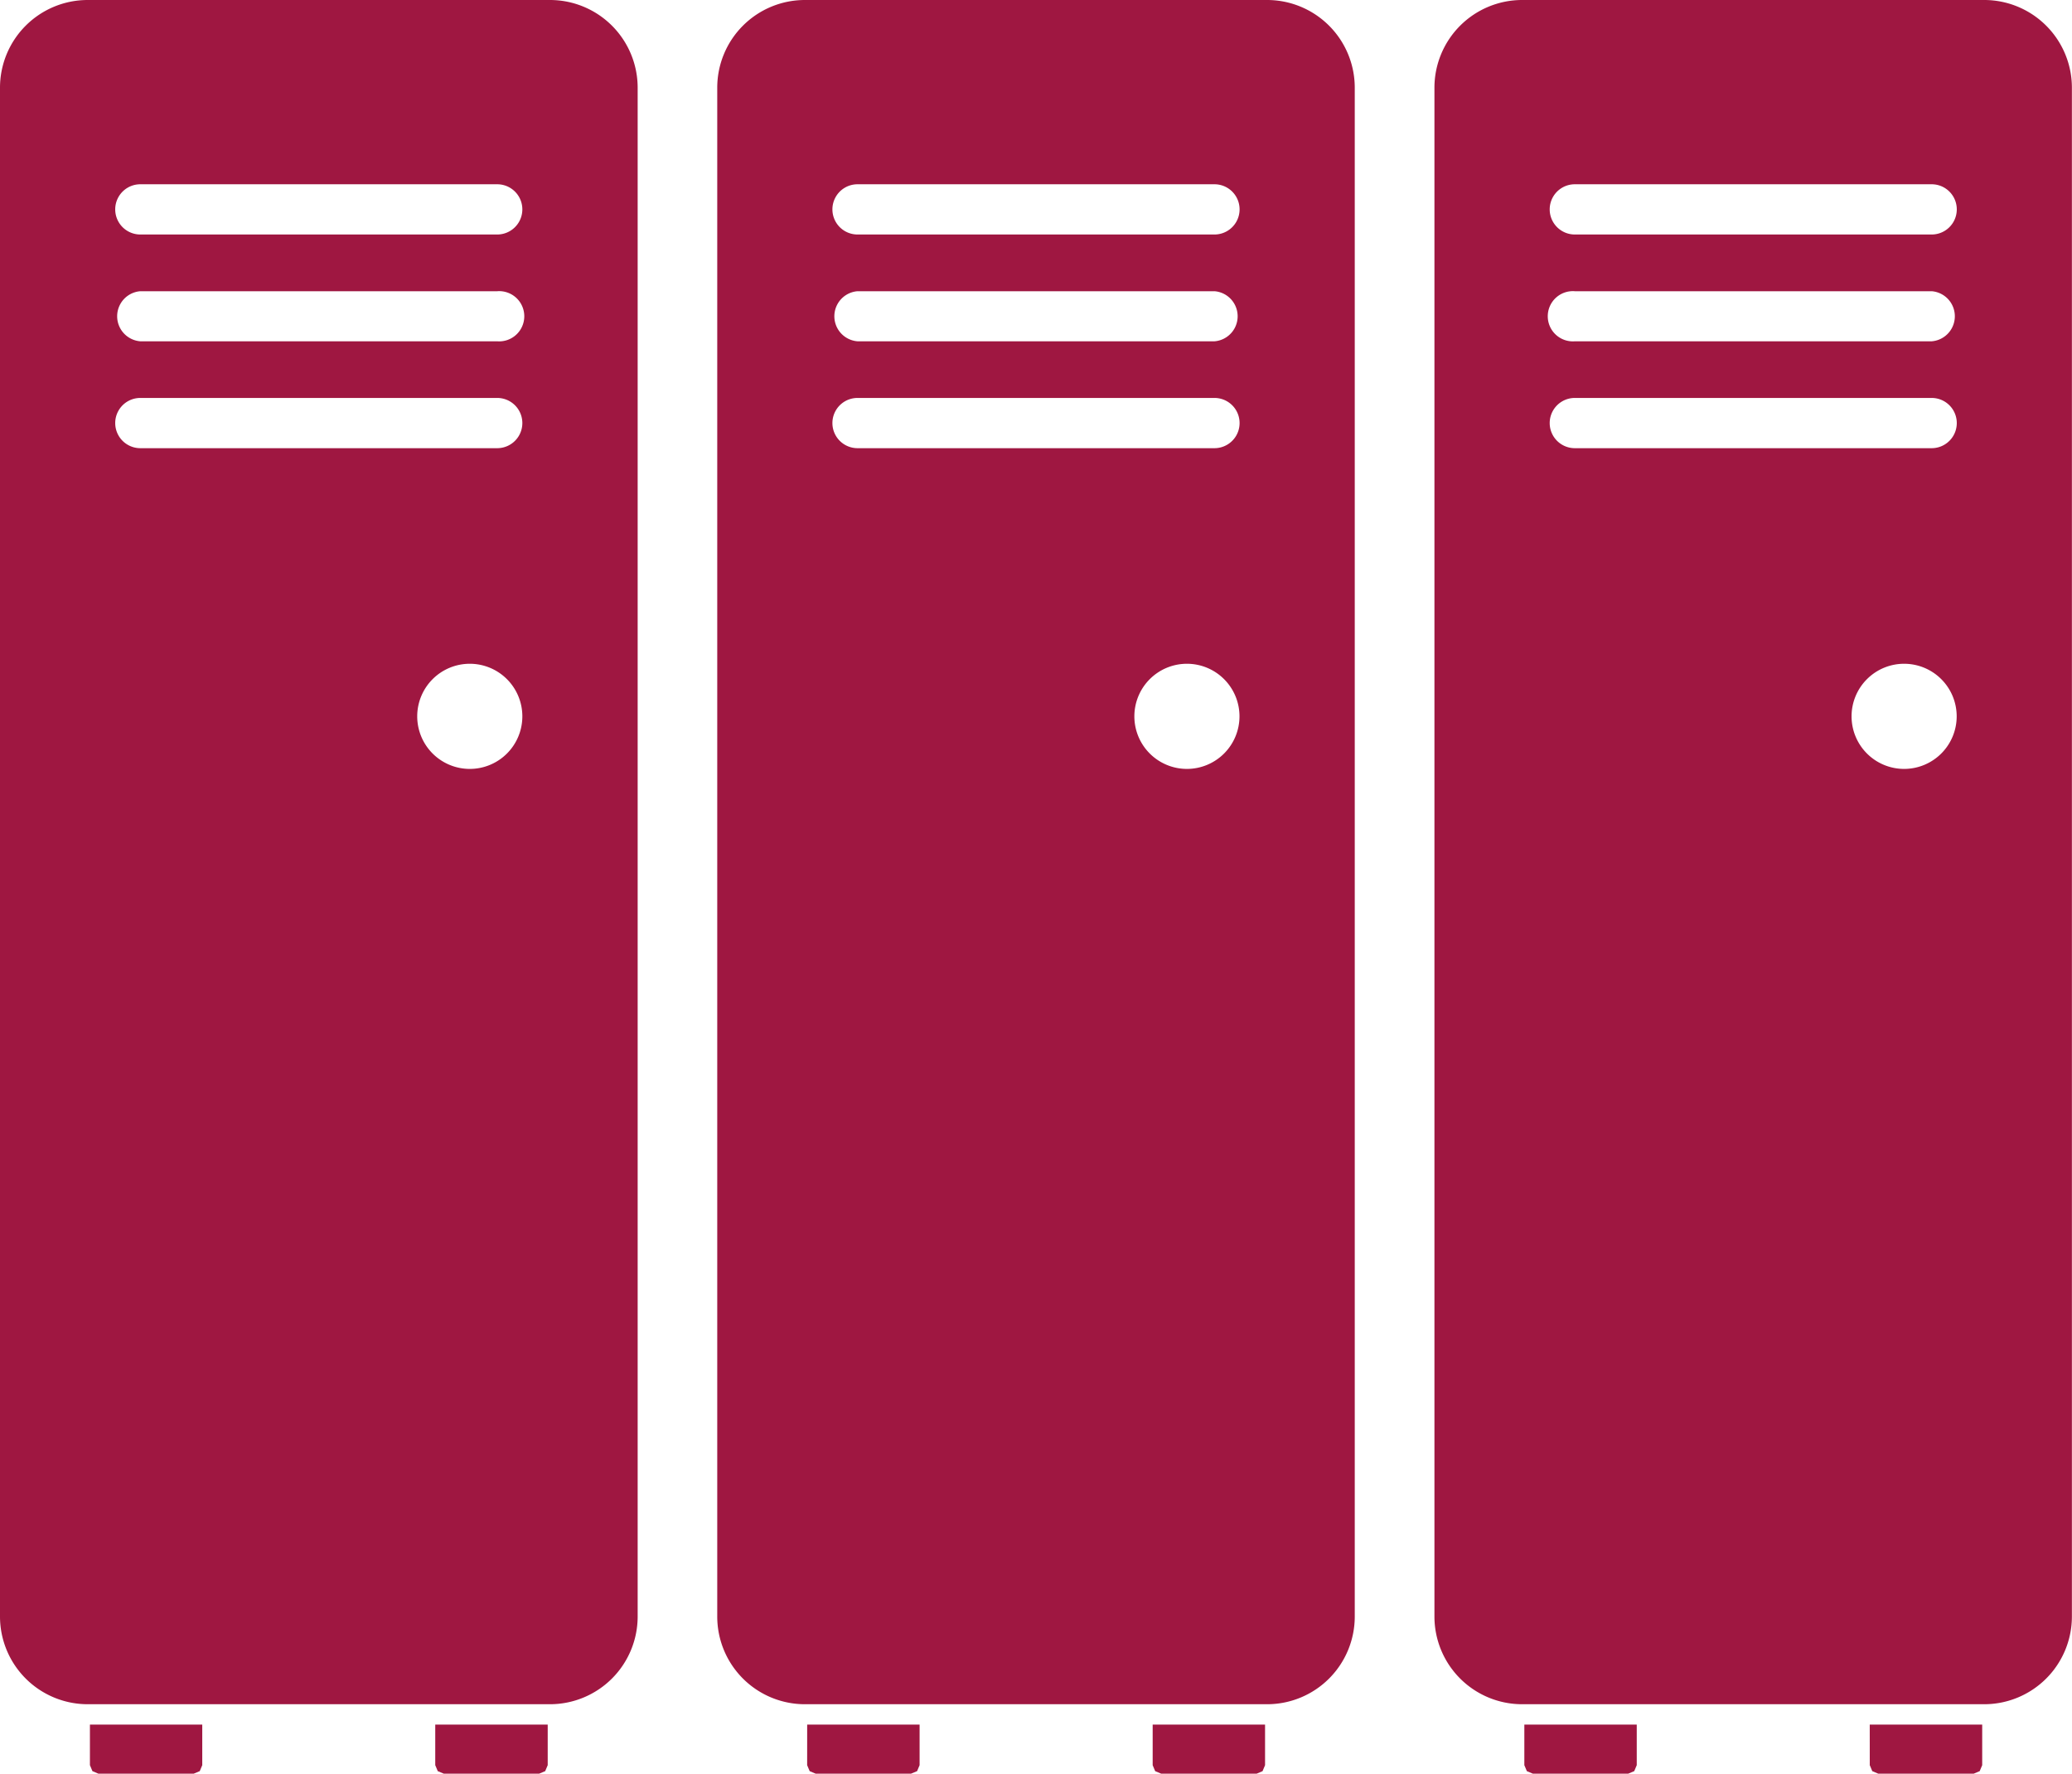 <svg xmlns="http://www.w3.org/2000/svg" xmlns:xlink="http://www.w3.org/1999/xlink" width="82.508" height="70.611" viewBox="0 0 82.508 70.611">
  <defs>
    <clipPath id="clip-path">
      <rect width="82.508" height="70.611" fill="#9f1741"/>
    </clipPath>
  </defs>
  <g clip-path="url(#clip-path)">
    <path d="M79.016,0h-18.4A3.493,3.493,0,0,0,57.12,3.491V64.357a3.493,3.493,0,0,0,3.492,3.492h18.4a3.493,3.493,0,0,0,3.492-3.492V3.491A3.493,3.493,0,0,0,79.016,0M75.824,30.612a2.093,2.093,0,1,1,2.092-2.092,2.094,2.094,0,0,1-2.092,2.092m1.1-12.769H62.71a1,1,0,1,1,0-2H76.92a1,1,0,0,1,0,2m0-4.255H62.71a1,1,0,1,1,0-1.994H76.92a1,1,0,0,1,0,1.994m0-4.252H62.71a1,1,0,0,1,0-2H76.92a1,1,0,0,1,0,2M17.332,70.275l.1.238.238.1h3.8l.24-.1.1-.238V68.659H17.332Zm-13.751,0,.1.238.235.1h3.8l.238-.1.1-.238V68.659H3.581Zm70.874,0,.1.238.236.1h3.805l.236-.1.1-.238V68.659H74.454ZM50.457,0H32.051a3.491,3.491,0,0,0-3.49,3.491V64.357a3.491,3.491,0,0,0,3.49,3.492H50.457a3.491,3.491,0,0,0,3.49-3.492V3.491A3.491,3.491,0,0,0,50.457,0M47.263,30.612a2.093,2.093,0,1,1,2.094-2.092,2.094,2.094,0,0,1-2.094,2.092m1.1-12.769H34.147a1,1,0,0,1,0-2H48.361a1,1,0,0,1,0,2m0-4.255H34.147a1,1,0,0,1,0-1.994H48.361a1,1,0,0,1,0,1.994m0-4.252H34.147a1,1,0,0,1,0-2H48.361a1,1,0,0,1,0,2M60.7,70.275l.1.238.238.1h3.8l.238-.1.1-.238V68.659H60.7Zm-28.559,0,.1.238.238.1h3.8l.24-.1.1-.238V68.659H32.142ZM21.9,0H3.492A3.492,3.492,0,0,0,0,3.491V64.357a3.493,3.493,0,0,0,3.492,3.492H21.9a3.493,3.493,0,0,0,3.492-3.492V3.491A3.492,3.492,0,0,0,21.9,0M18.7,30.612A2.093,2.093,0,1,1,20.8,28.52,2.092,2.092,0,0,1,18.7,30.612m1.1-12.769H5.588a1,1,0,0,1,0-2H19.8a1,1,0,1,1,0,2m0-4.255H5.588a1,1,0,0,1,0-1.994H19.8a1,1,0,1,1,0,1.994m0-4.252H5.588a1,1,0,0,1,0-2H19.8a1,1,0,0,1,0,2m26.1,60.94.1.238.24.1h3.8l.235-.1.1-.238V68.659H45.9Z" fill="#9f1741"/>
  </g>
</svg>
